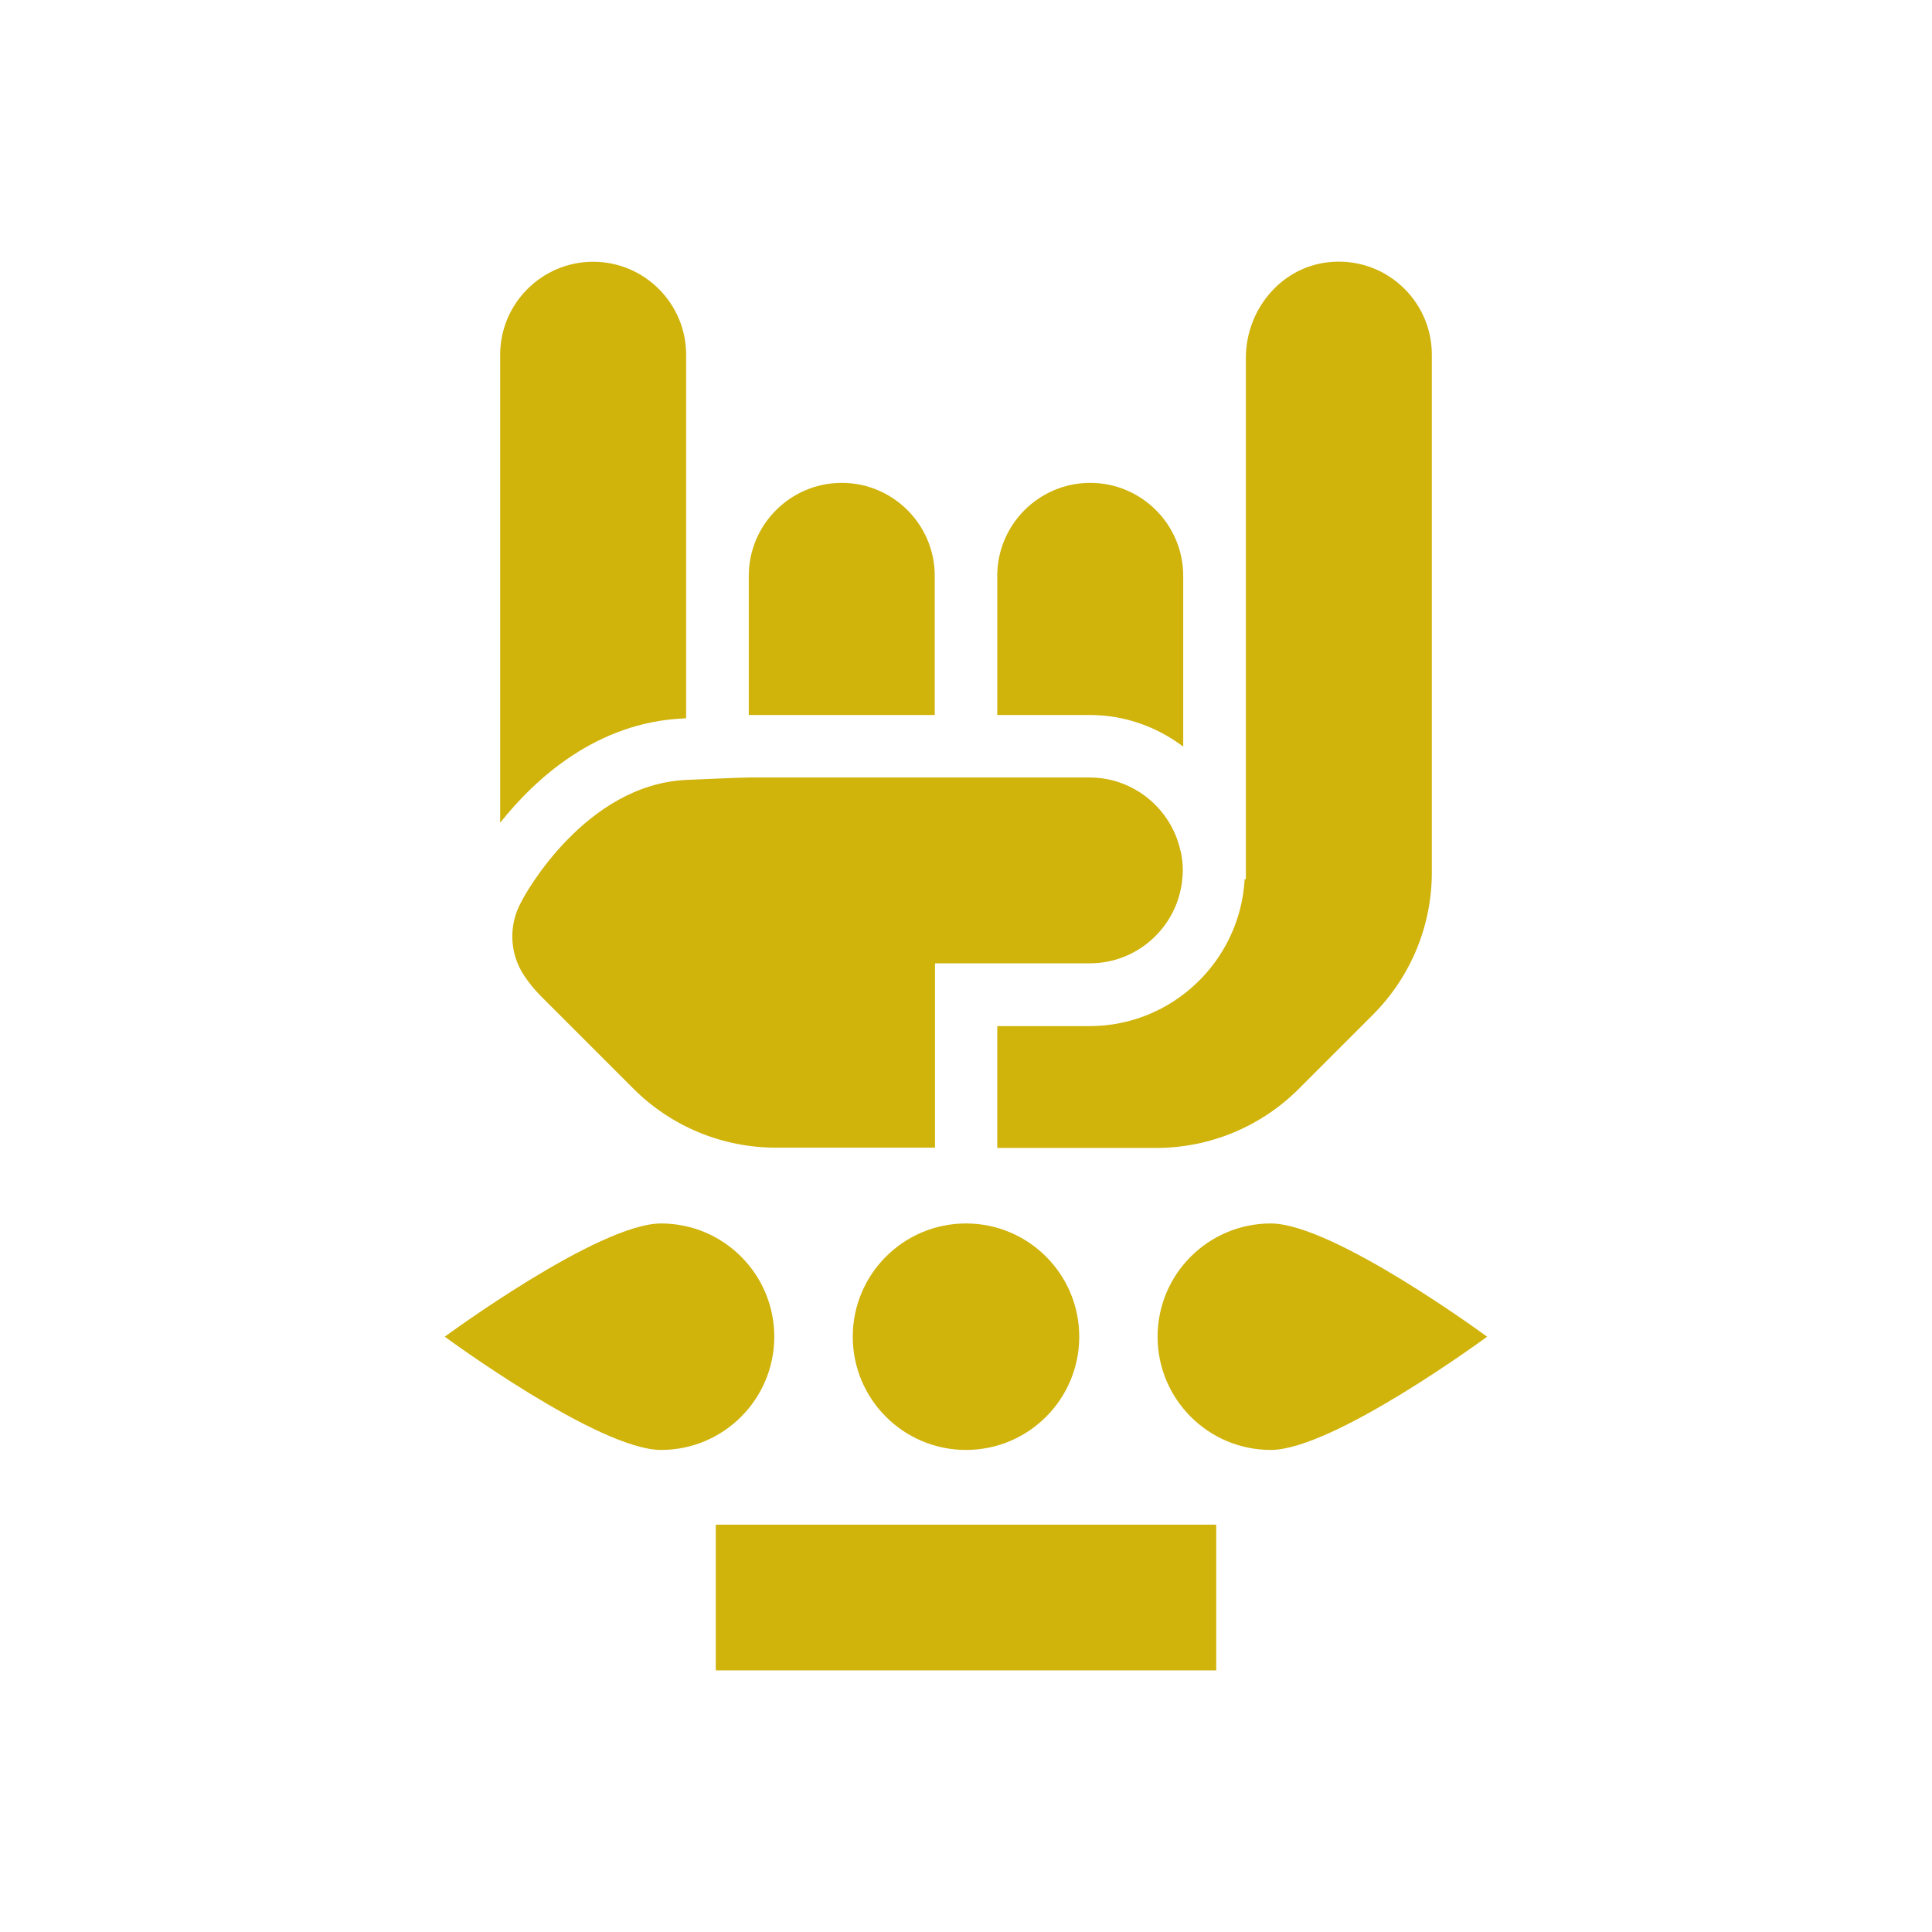 <svg xmlns="http://www.w3.org/2000/svg" fill="#d0b30b" viewBox="0 0 144 144">
  <path d="m87.98,63.43s0-.02,0-.03c-.18-.83-.51-1.6-.96-2.29-1.24-1.9-3.38-3.16-5.8-3.16h-25.4s-.66,0-4.66.18c-7.51.34-12.03,8.51-12.28,9.04h0c-.99,1.74-.92,3.89.19,5.55.37.56.8,1.08,1.28,1.56l6.87,6.87c2.81,2.81,6.63,4.39,10.61,4.39h11.86v-13.74h11.54c3.53,0,6.45-2.66,6.87-6.08.03-.28.06-.56.06-.85,0-.5-.06-.98-.16-1.45Z"/>
  <rect x="53.35" y="113.64" width="37.3" height="10.86"/>
  <path d="m88.19,55.65v-12.73c0-3.82-3.11-6.93-6.93-6.93s-6.93,3.11-6.93,6.93v10.37h6.88c2.62,0,5.04.89,6.98,2.36Z"/>
  <path d="m69.67,42.92c0-3.82-3.11-6.93-6.93-6.93s-6.93,3.11-6.93,6.93v10.37h13.86v-10.37Z"/>
  <path d="m98.88,19.56c-3.49.45-6.02,3.59-6.02,7.11v38.86s0,0,0,0h-.09c-.34,6.09-5.39,10.95-11.56,10.95h-6.88v9.08h11.85c3.98,0,7.8-1.58,10.62-4.4l5.52-5.52c2.82-2.82,4.4-6.63,4.4-10.61V26.43c0-4.12-3.61-7.41-7.84-6.87Z"/>
  <path d="m50.93,53.54c.07,0,.14,0,.21,0v-27.1c0-3.82-3.11-6.93-6.93-6.93s-6.93,3.11-6.93,6.93v34.88c2.61-3.28,7.18-7.48,13.65-7.77Z"/>
  <path d="m63.56,99.63c0,4.66,3.78,8.44,8.44,8.44s8.44-3.78,8.44-8.44-3.78-8.44-8.44-8.44-8.44,3.78-8.44,8.44Z"/>
  <path d="m94.72,91.19c-4.66,0-8.44,3.78-8.44,8.44s3.78,8.44,8.44,8.44,16.12-8.44,16.12-8.44c0,0-11.46-8.44-16.12-8.44Z"/>
  <path d="m57.71,99.63c0-4.66-3.78-8.44-8.44-8.44s-16.12,8.44-16.12,8.44c0,0,11.46,8.44,16.12,8.44s8.44-3.78,8.44-8.44Z"/>
</svg>